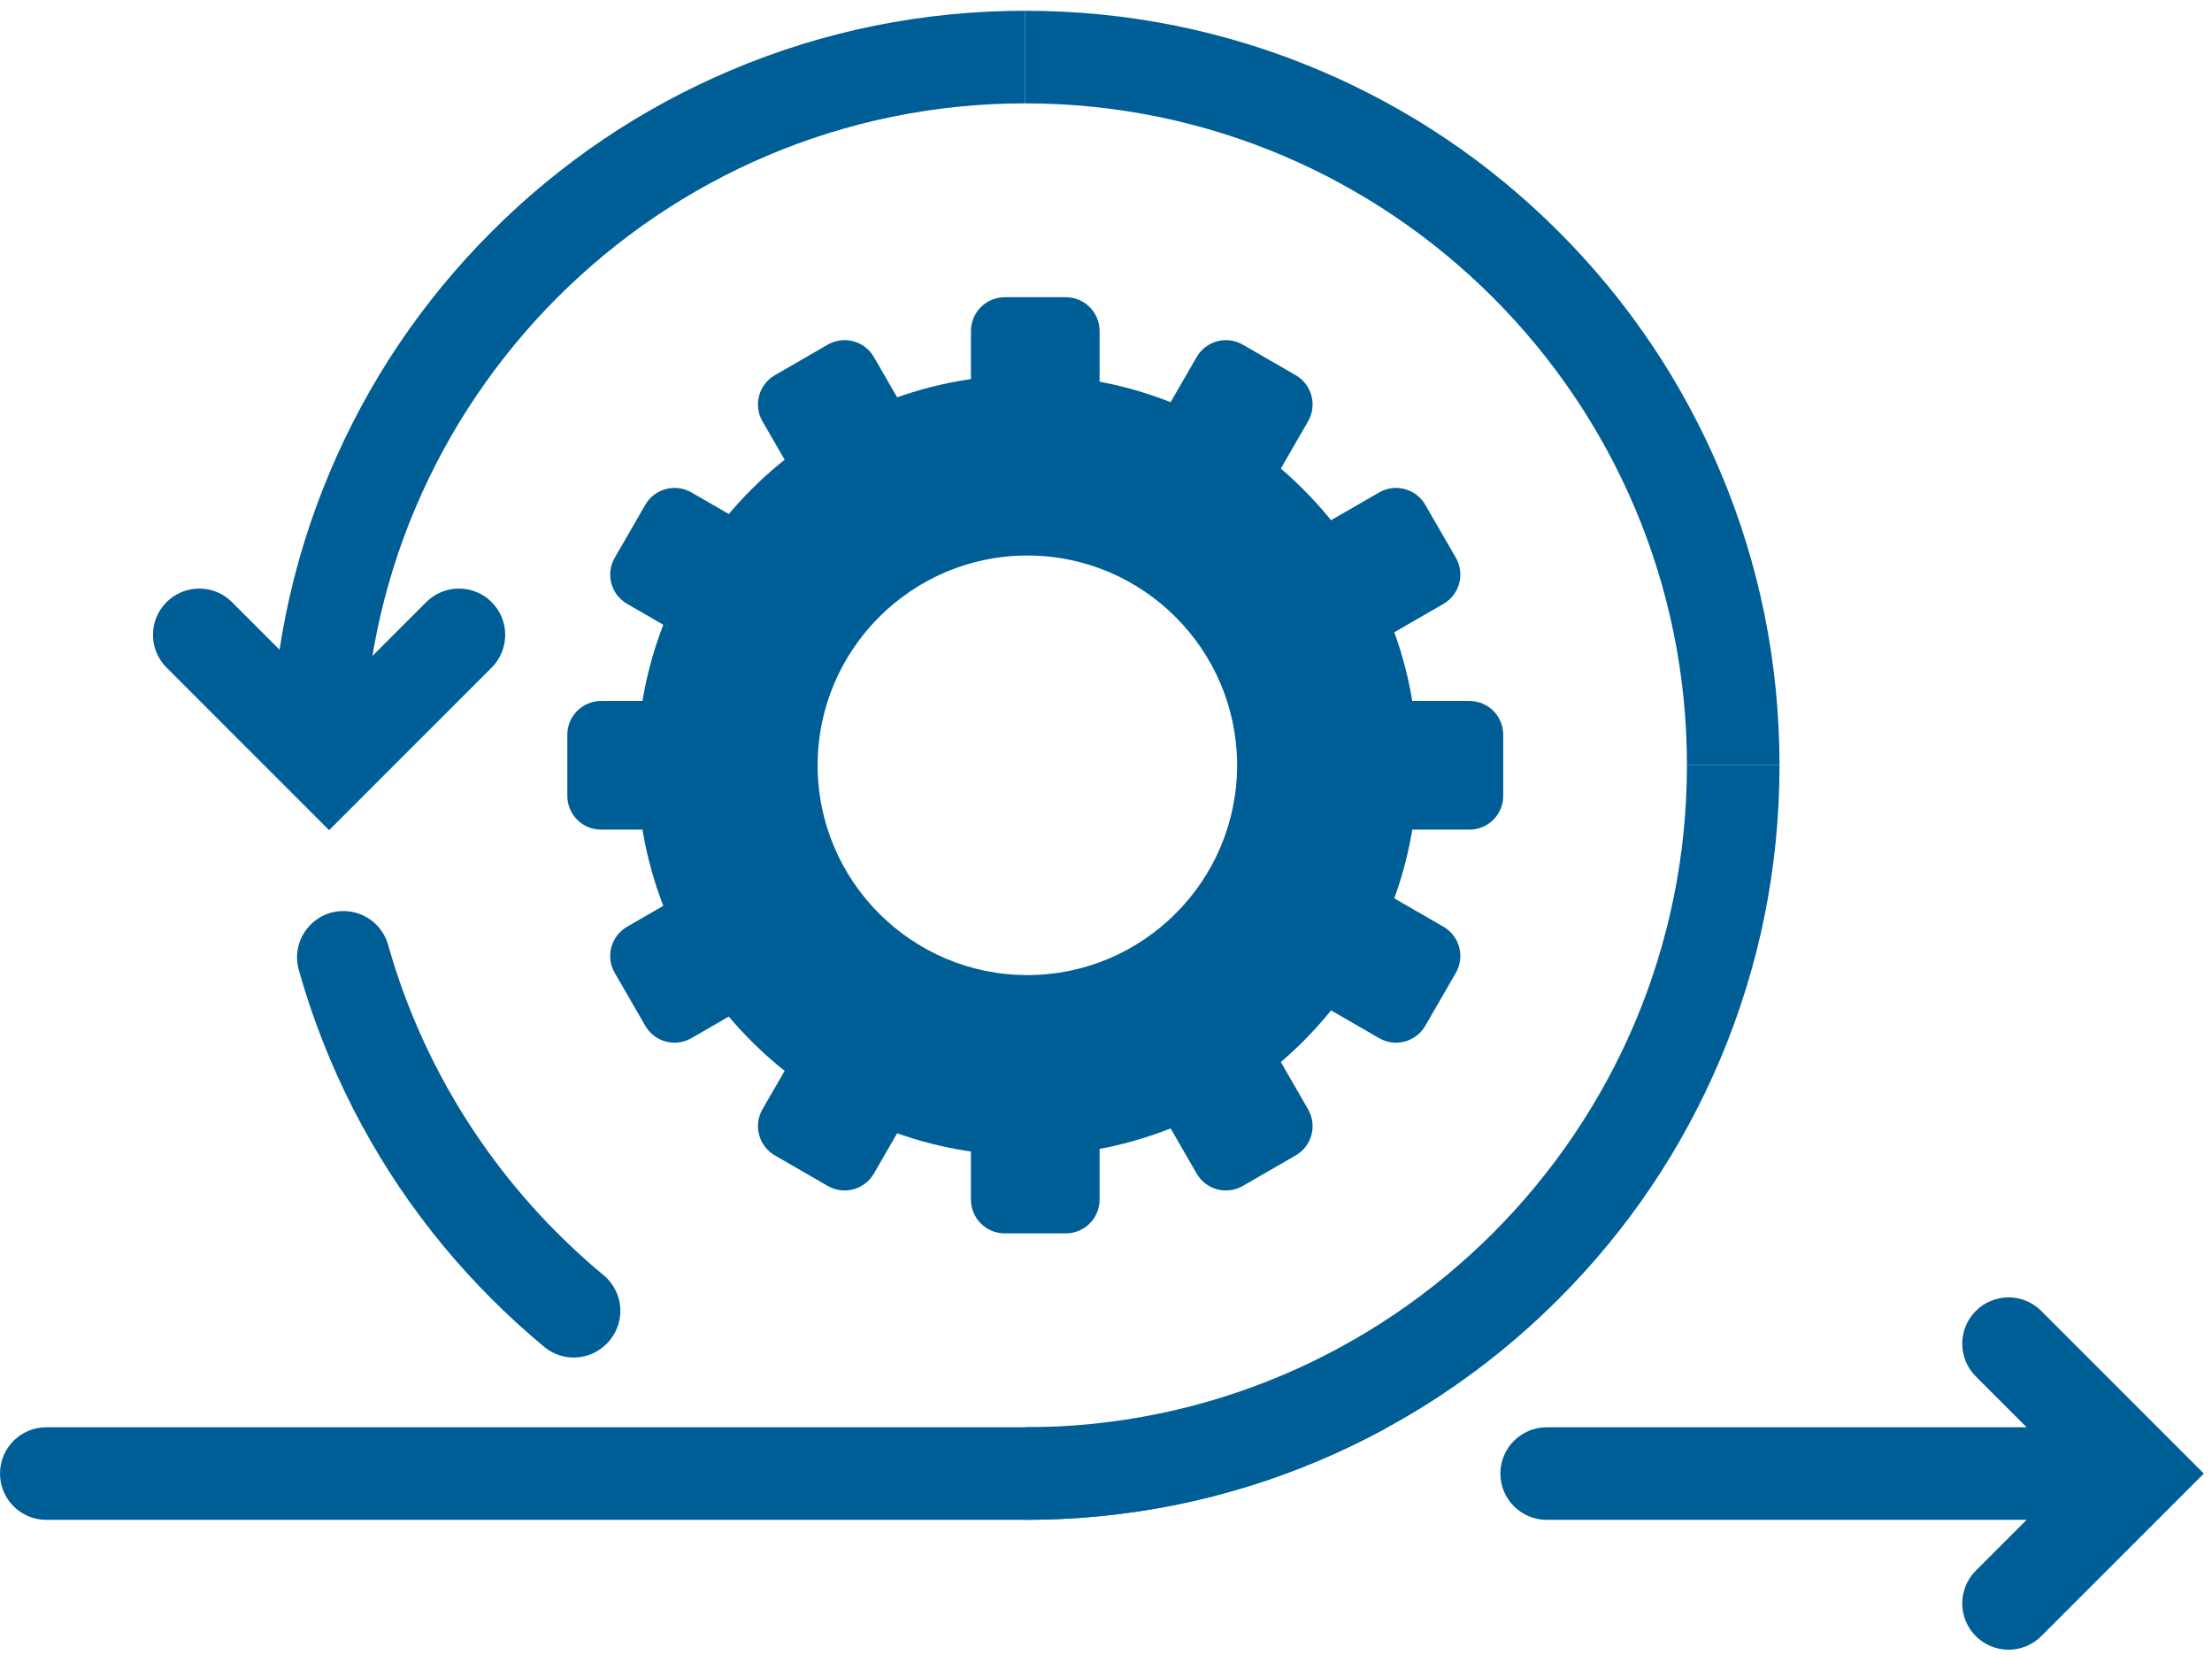 <?xml version="1.0" encoding="UTF-8"?>
<svg xmlns="http://www.w3.org/2000/svg" width="135" height="101" viewBox="0 0 135 101" fill="none">
  <g id="Layer_1" clip-path="url(#clip0_2355_2228)">
    <path id="Vector" d="M84.641 37.425C83.442 34.589 81.725 32.042 79.539 29.857C77.354 27.672 74.808 25.956 71.972 24.756C69.033 23.513 65.915 22.883 62.702 22.883C59.489 22.883 56.37 23.513 53.432 24.756C50.596 25.956 48.049 27.672 45.864 29.857C43.678 32.043 41.962 34.589 40.762 37.425C39.52 40.363 38.889 43.482 38.889 46.695C38.889 49.908 39.52 53.027 40.762 55.965C41.962 58.801 43.678 61.347 45.864 63.533C48.05 65.718 50.596 67.434 53.432 68.634C56.37 69.877 59.489 70.507 62.702 70.507C65.915 70.507 69.033 69.877 71.972 68.634C74.808 67.435 77.354 65.718 79.539 63.533C81.725 61.347 83.441 58.801 84.641 55.965C85.884 53.027 86.514 49.908 86.514 46.695C86.514 43.482 85.884 40.363 84.641 37.425ZM62.701 59.495C55.643 59.495 49.901 53.753 49.901 46.695C49.901 39.637 55.643 33.895 62.701 33.895C69.759 33.895 75.501 39.637 75.501 46.695C75.501 53.753 69.759 59.495 62.701 59.495Z" fill="#005E96"></path>
    <path id="Vector_2" d="M65.047 18.135H61.32C60.182 18.135 59.258 19.058 59.258 20.197V23.924C59.258 25.062 60.182 25.985 61.32 25.985H65.047C66.186 25.985 67.109 25.062 67.109 23.924V20.197C67.109 19.058 66.186 18.135 65.047 18.135Z" fill="#005E96"></path>
    <path id="Vector_3" d="M65.047 67.404H61.32C60.182 67.404 59.258 68.327 59.258 69.466V73.193C59.258 74.332 60.182 75.255 61.32 75.255H65.047C66.186 75.255 67.109 74.332 67.109 73.193V69.466C67.109 68.327 66.186 67.404 65.047 67.404Z" fill="#005E96"></path>
    <path id="Vector_4" d="M34.624 44.831V48.558C34.624 49.697 35.547 50.62 36.686 50.62H40.413C41.552 50.62 42.475 49.697 42.475 48.558V44.831C42.475 43.692 41.552 42.769 40.413 42.769H36.686C35.547 42.769 34.624 43.692 34.624 44.831Z" fill="#005E96"></path>
    <path id="Vector_5" d="M83.894 44.831V48.558C83.894 49.697 84.817 50.62 85.955 50.62H89.682C90.821 50.62 91.744 49.697 91.744 48.558V44.831C91.744 43.692 90.821 42.769 89.682 42.769H85.955C84.817 42.769 83.894 43.692 83.894 44.831Z" fill="#005E96"></path>
    <path id="Vector_6" d="M39.383 30.801L37.519 34.029C36.95 35.015 37.287 36.276 38.274 36.845L41.501 38.709C42.487 39.278 43.748 38.94 44.318 37.954L46.181 34.726C46.751 33.74 46.413 32.479 45.427 31.91L42.199 30.046C41.213 29.477 39.952 29.815 39.383 30.801Z" fill="#005E96"></path>
    <path id="Vector_7" d="M82.051 55.436L80.187 58.663C79.618 59.65 79.956 60.911 80.942 61.48L84.169 63.343C85.156 63.913 86.417 63.575 86.986 62.589L88.85 59.361C89.419 58.375 89.081 57.114 88.095 56.545L84.867 54.681C83.881 54.112 82.62 54.45 82.051 55.436Z" fill="#005E96"></path>
    <path id="Vector_8" d="M47.29 70.497L50.517 72.36C51.504 72.93 52.764 72.592 53.334 71.606L55.197 68.378C55.767 67.392 55.429 66.131 54.443 65.562L51.215 63.698C50.229 63.129 48.968 63.467 48.399 64.453L46.535 67.68C45.966 68.667 46.304 69.927 47.29 70.497Z" fill="#005E96"></path>
    <path id="Vector_9" d="M71.925 27.828L75.153 29.692C76.139 30.261 77.4 29.923 77.969 28.937L79.832 25.709C80.402 24.723 80.064 23.462 79.078 22.893L75.85 21.029C74.864 20.46 73.603 20.798 73.034 21.784L71.17 25.012C70.601 25.998 70.939 27.259 71.925 27.828Z" fill="#005E96"></path>
    <path id="Vector_10" d="M37.518 59.361L39.382 62.589C39.951 63.575 41.212 63.913 42.198 63.343L45.426 61.48C46.412 60.91 46.75 59.649 46.181 58.663L44.317 55.435C43.748 54.449 42.487 54.111 41.501 54.681L38.273 56.544C37.287 57.114 36.949 58.375 37.518 59.361Z" fill="#005E96"></path>
    <path id="Vector_11" d="M80.187 34.726L82.051 37.954C82.62 38.94 83.881 39.278 84.867 38.709L88.095 36.845C89.081 36.276 89.419 35.015 88.85 34.029L86.986 30.801C86.417 29.815 85.156 29.477 84.17 30.046L80.942 31.91C79.956 32.479 79.618 33.74 80.187 34.726Z" fill="#005E96"></path>
    <path id="Vector_12" d="M75.85 72.36L79.078 70.497C80.064 69.927 80.402 68.667 79.832 67.68L77.969 64.453C77.4 63.467 76.139 63.129 75.152 63.698L71.925 65.562C70.939 66.131 70.601 67.392 71.17 68.378L73.034 71.606C73.603 72.592 74.864 72.93 75.85 72.36Z" fill="#005E96"></path>
    <path id="Vector_13" d="M51.215 29.692L54.443 27.828C55.429 27.259 55.767 25.998 55.197 25.012L53.334 21.784C52.764 20.798 51.504 20.46 50.517 21.029L47.29 22.893C46.304 23.462 45.966 24.723 46.535 25.709L48.399 28.937C48.968 29.923 50.229 30.261 51.215 29.692Z" fill="#005E96"></path>
    <path id="Vector_14" d="M108.604 46.695C108.604 52.914 107.387 58.946 104.988 64.623C102.67 70.107 99.353 75.03 95.126 79.256C91.962 82.42 88.407 85.076 84.518 87.182C83.214 87.89 81.871 88.535 80.494 89.117C74.817 91.516 68.784 92.733 62.566 92.733V87.084C84.837 87.084 102.955 68.966 102.955 46.695H108.604Z" fill="#005E96"></path>
    <path id="Vector_15" d="M108.604 46.695H102.955C102.955 24.424 84.837 6.306 62.566 6.306V0.657C68.784 0.657 74.817 1.873 80.494 4.273C85.978 6.591 90.901 9.908 95.126 14.134C99.353 18.36 102.67 23.283 104.988 28.767C107.387 34.445 108.604 40.476 108.604 46.695Z" fill="#005E96"></path>
    <path id="Vector_16" d="M22.176 46.695H16.528C16.528 40.476 17.744 34.444 20.144 28.767C22.461 23.283 25.779 18.36 30.005 14.134C34.231 9.908 39.154 6.591 44.638 4.273C50.315 1.873 56.347 0.657 62.566 0.657V6.306C40.295 6.306 22.176 24.424 22.176 46.695Z" fill="#005E96"></path>
    <path id="Vector_17" d="M120.585 99.83C119.482 98.727 119.482 96.939 120.585 95.836L126.512 89.909L120.585 83.982C119.482 82.879 119.482 81.091 120.585 79.988C121.688 78.885 123.476 78.885 124.58 79.988L134.501 89.909L124.58 99.83C123.476 100.933 121.688 100.933 120.585 99.83Z" fill="#005E96"></path>
    <path id="Vector_18" d="M10.165 36.739C11.268 35.636 13.056 35.636 14.159 36.739L20.086 42.666L26.013 36.739C27.116 35.636 28.904 35.636 30.007 36.739C31.11 37.842 31.11 39.63 30.007 40.733L20.086 50.654L10.165 40.733C9.061 39.63 9.061 37.842 10.165 36.739Z" fill="#005E96"></path>
    <path id="Vector_19" d="M20.968 55.589H20.955C19.082 55.589 17.73 57.377 18.236 59.18C18.755 61.026 19.391 62.842 20.144 64.624C22.461 70.108 25.779 75.031 30.005 79.256C31.037 80.288 32.11 81.265 33.223 82.187C34.342 83.114 35.985 83.029 37.012 82.002L37.034 81.98C38.211 80.803 38.12 78.87 36.84 77.809C30.605 72.644 25.943 65.646 23.687 57.649C23.343 56.431 22.234 55.589 20.968 55.589V55.589Z" fill="#005E96"></path>
    <path id="Vector_20" d="M84.518 87.085V87.182C83.214 87.89 81.871 88.535 80.494 89.117C74.816 91.517 68.784 92.733 62.566 92.733H2.824C1.265 92.733 0 91.469 0 89.909C0 88.349 1.265 87.085 2.824 87.085H84.518Z" fill="#005E96"></path>
    <path id="Vector_21" d="M91.57 89.909C91.57 91.469 92.835 92.733 94.395 92.733H130.506V87.085H94.395C92.835 87.085 91.57 88.349 91.57 89.909Z" fill="#005E96"></path>
  </g>
  <defs>
    <clipPath id="clip0_2355_2228">
      <rect width="134.501" height="100" fill="white" transform="translate(0 0.657)"></rect>
    </clipPath>
  </defs>
</svg>
